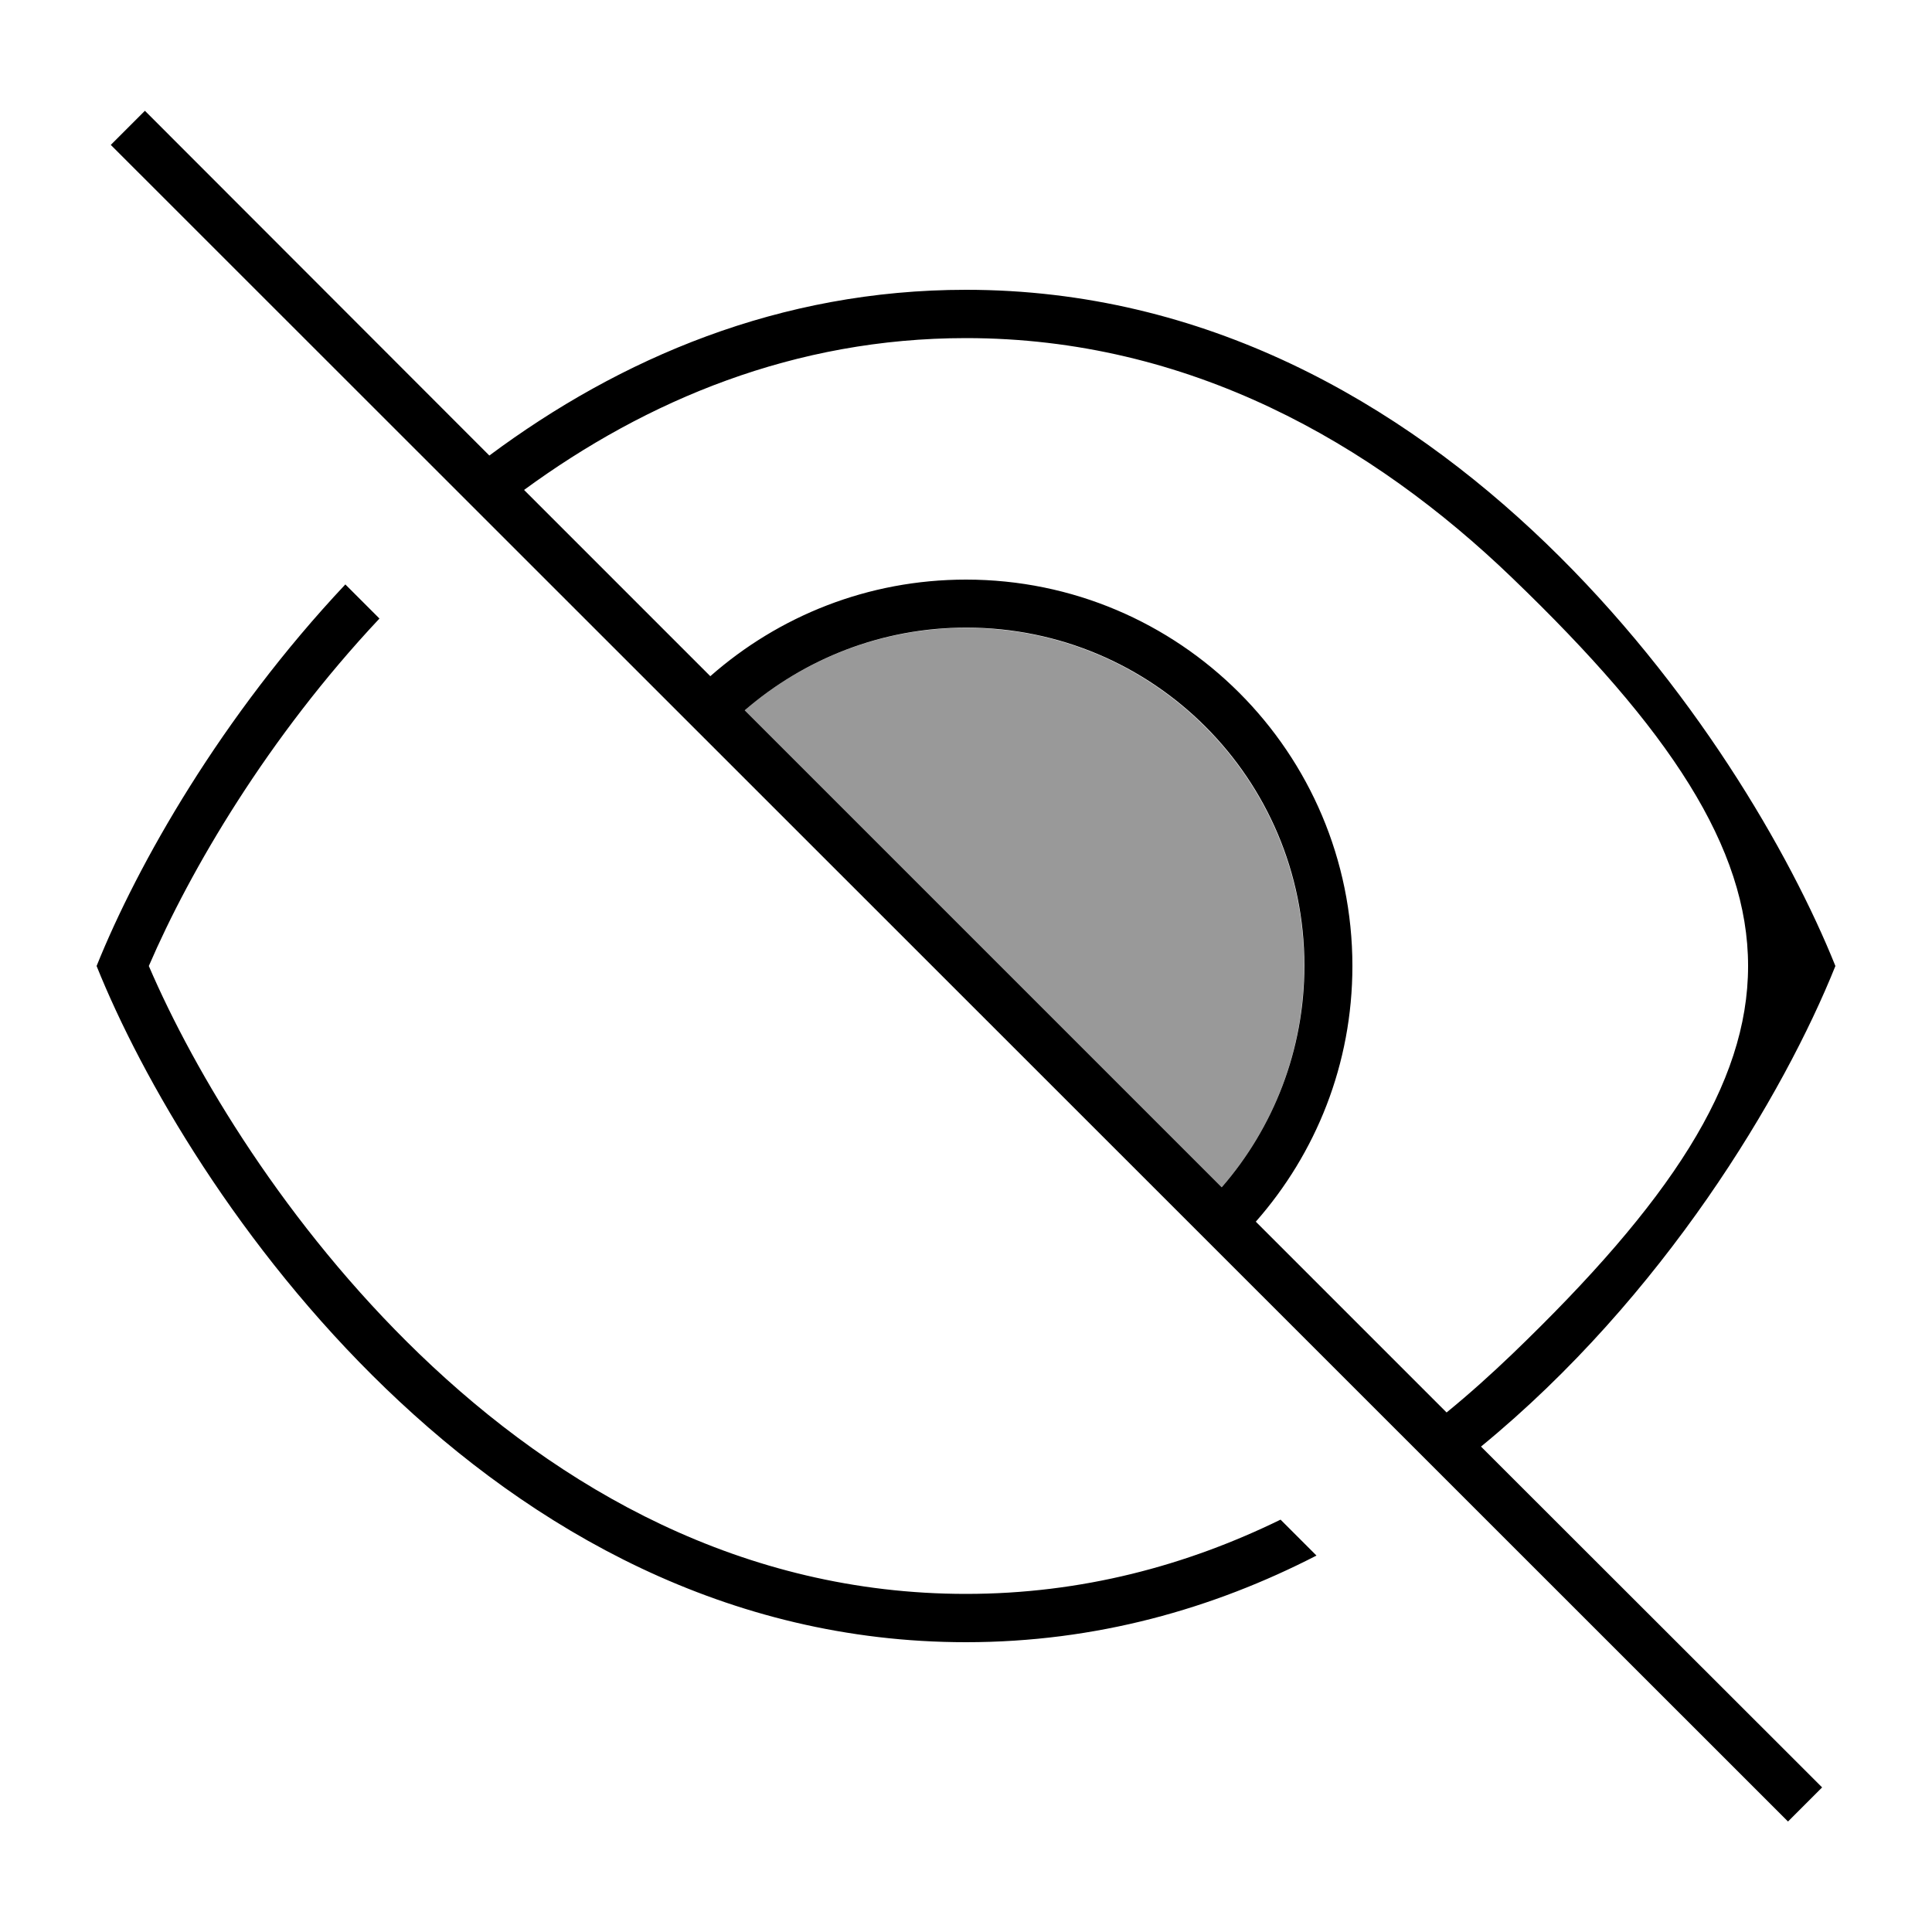 <svg xmlns="http://www.w3.org/2000/svg" viewBox="0 0 640 640"><!--! Font Awesome Pro 7.1.0 by @fontawesome - https://fontawesome.com License - https://fontawesome.com/license (Commercial License) Copyright 2025 Fonticons, Inc. --><path opacity=".4" fill="currentColor" d="M246.7 235.3C299.4 288 352 340.6 404.7 393.3C421.8 373.6 432 348 432 320C432 258.1 381.9 208 320 208C292 208 266.4 218.3 246.7 235.3z"/><path fill="currentColor" d="M53.7 42.4L48 36.7L36.7 48L42.4 53.7L586.6 597.7L592.3 603.4L603.6 592.1L597.9 586.4L490.6 479.2C551.1 429.6 590.9 362.6 608 320C578 245.3 478.4 96 320 96C258.2 96 205.4 118.7 162.1 150.9L53.7 42.4zM173.6 162.3C214.3 132.5 263.3 112 320 112C393.8 112 454.5 146.7 501 191.5C605.1 291.6 605.1 348.4 501 448.5C494 455.2 486.8 461.7 479.2 467.9L416 404.7C435.9 382.1 448 352.5 448 320C448 249.3 390.7 192 320 192C287.5 192 257.9 204.1 235.3 224L173.6 162.3zM404.7 393.3L246.7 235.3C266.4 218.3 292 207.9 320.1 207.9C382 207.9 432.1 258 432.1 319.9C432.1 347.9 421.8 373.6 404.8 393.2zM436.1 515.3C401.9 532.9 363.1 544 320 544C161.6 544 62 394.7 32 320C45.6 286.2 73.4 237.2 114.4 193.6L125.7 204.9C88.7 244.3 63 288.2 49.3 320C64.5 355.4 94.8 406 138.9 448.5C185.4 493.3 246.1 528 320 528C358.3 528 393.1 518.6 424.2 503.4L436.1 515.3z"/></svg>